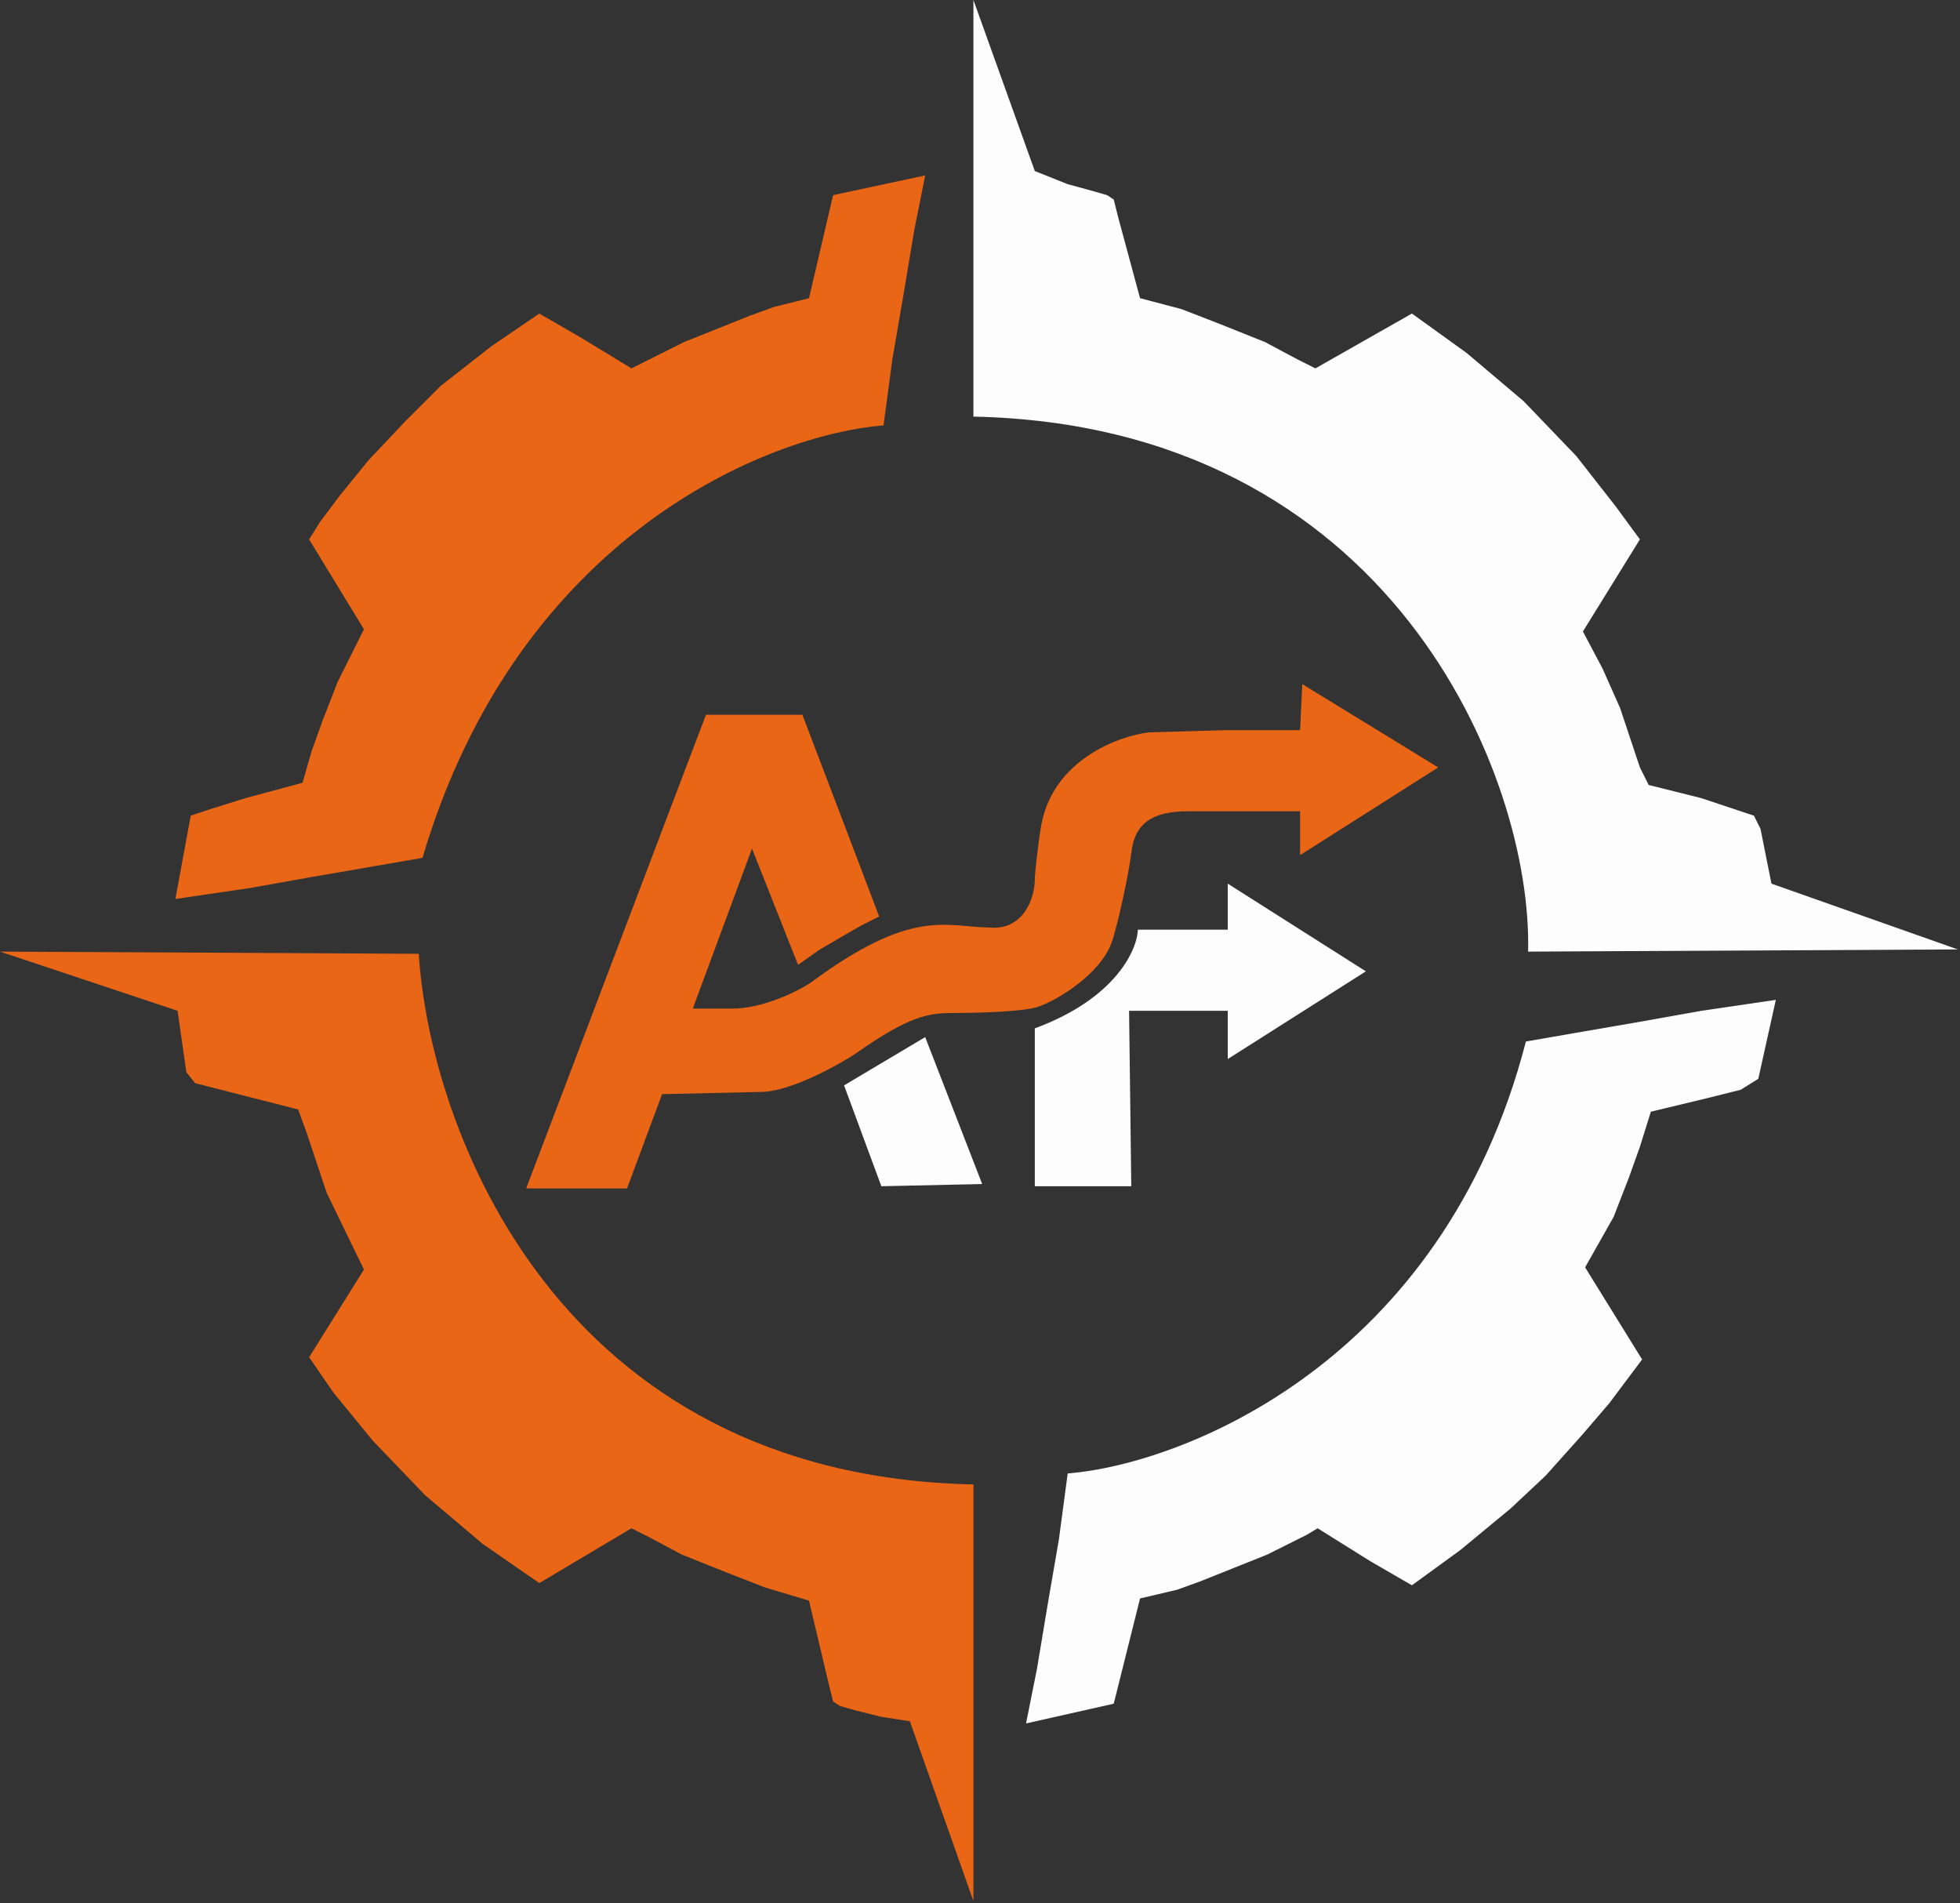 <svg width="447" height="434" viewBox="0 0 447 434" fill="none" xmlns="http://www.w3.org/2000/svg">
<rect x="0" y="0" width="447" height="434" fill="#333333" stroke="none"/>
<path d="M187 216.5L182 220L171.5 193.5L158 230H166.5H167C173.812 230 181.833 226.167 185 224C208 207 215.5 211.333 225.5 211.5C233.5 212.3 236 204.667 236 200.5C236 199 236.833 191.667 237.5 188C240.3 173.2 255.167 167.833 262 167L279.5 166.5H296.5L297 156L328 175L296.5 195V185H271C263 185 258.773 187.543 258 194.5C257.5 199 254.833 211.333 253.5 215C251.047 221.746 242 227.667 237 229.5C233.678 230.718 223 231 217.5 231C211.773 231 207.5 231.6 195.5 240C192.39 242.177 180.5 249 173.5 249L151 249.5L143 271H120L161 163H183L195 194.5L200.5 209L196.5 211L193 213L187 216.5Z" fill="#E96616"/>
<path d="M211 236.5L192.5 247.5L201 270.5L224 270L211 236.5Z" fill="#FDFDFD"/>
<path d="M236 270.5V234.5C254.4 227.7 259.333 216.667 259.5 212H280V201.5L311.5 221.5L280 241.5V230.5H257.5L258 270.5H236Z" fill="#FDFDFD"/>
<path d="M222 433.5V338.5C126.8 336.5 98 257 95.5 217.5L0 217L40.5 230.5L42.5 244.5L44.5 247L68 253L70 258.5L74.5 272L83 289.5L70.5 309.5L76 317.5L85 328.5L97 341L110 352L123 361L144 348.5L148 350.5L155.5 354.5L165.5 358.5L174.5 362L184.5 365L189 384L190 388L191.5 389L195 390L201 391.5L207.5 392.5L222 433.5Z" fill="#E96616"/>
<path d="M71 200L85.5 197.5L96.353 195.613C118.235 121.703 175.569 99.075 201.5 97L203.5 82L206 67.5L208.5 52.5L211 40L190 44.5L184.5 68L176.5 70L171 72L156 78L147 82.5L144 84L132.5 77L123 71.5L112 79L100.5 88L92.5 96L84 105L77.5 113L73 119L70.5 123L83 143.5L77 155.5L73.5 164.5L71 171.5L69 178.5L56 182L48 184.5L43.5 186L40 205L57 202.5L71 200Z" fill="#E96616"/>
<path d="M222 4.64916e-06L222 95C317.2 97 349.5 177 348.5 217L446.5 216.5L404 201.5L401.5 189L400 186L388 182L376 179L374 175L369.5 161.5L365.5 152.5L361 144L374 123L368.5 115.5L359.5 104L347.5 91.5L334.5 80.5L322 71.5L300 84L296 82L288.5 78L278.5 74L269.5 70.5L260 68L255 49.5L254 45.5L252.5 44.5L249 43.5L243.5 42L236 39L222 4.64916e-06Z" fill="#FDFDFD"/>
<path d="M374 233L359.5 235.5L348.5 237.413L348 237.5C329 311 269.431 333.925 243.5 336L241.5 351L239 365.5L236.5 380.5L234 393L254 388.5L260 364.5L268.5 362.5L274 360.5L289 354.5L298 350L300.5 348.5L312.5 356L322 361.5L333 353.5L344.5 344L352.5 336.5L361 327L367 320L371.5 314L374.5 310L361.5 289L368 277.5L371.5 268.5L374 261.5L376.5 253.5L389 250.5L397 248.5L401 246L405 228L388 230.5L374 233Z" fill="#FDFDFD"/>
</svg>
